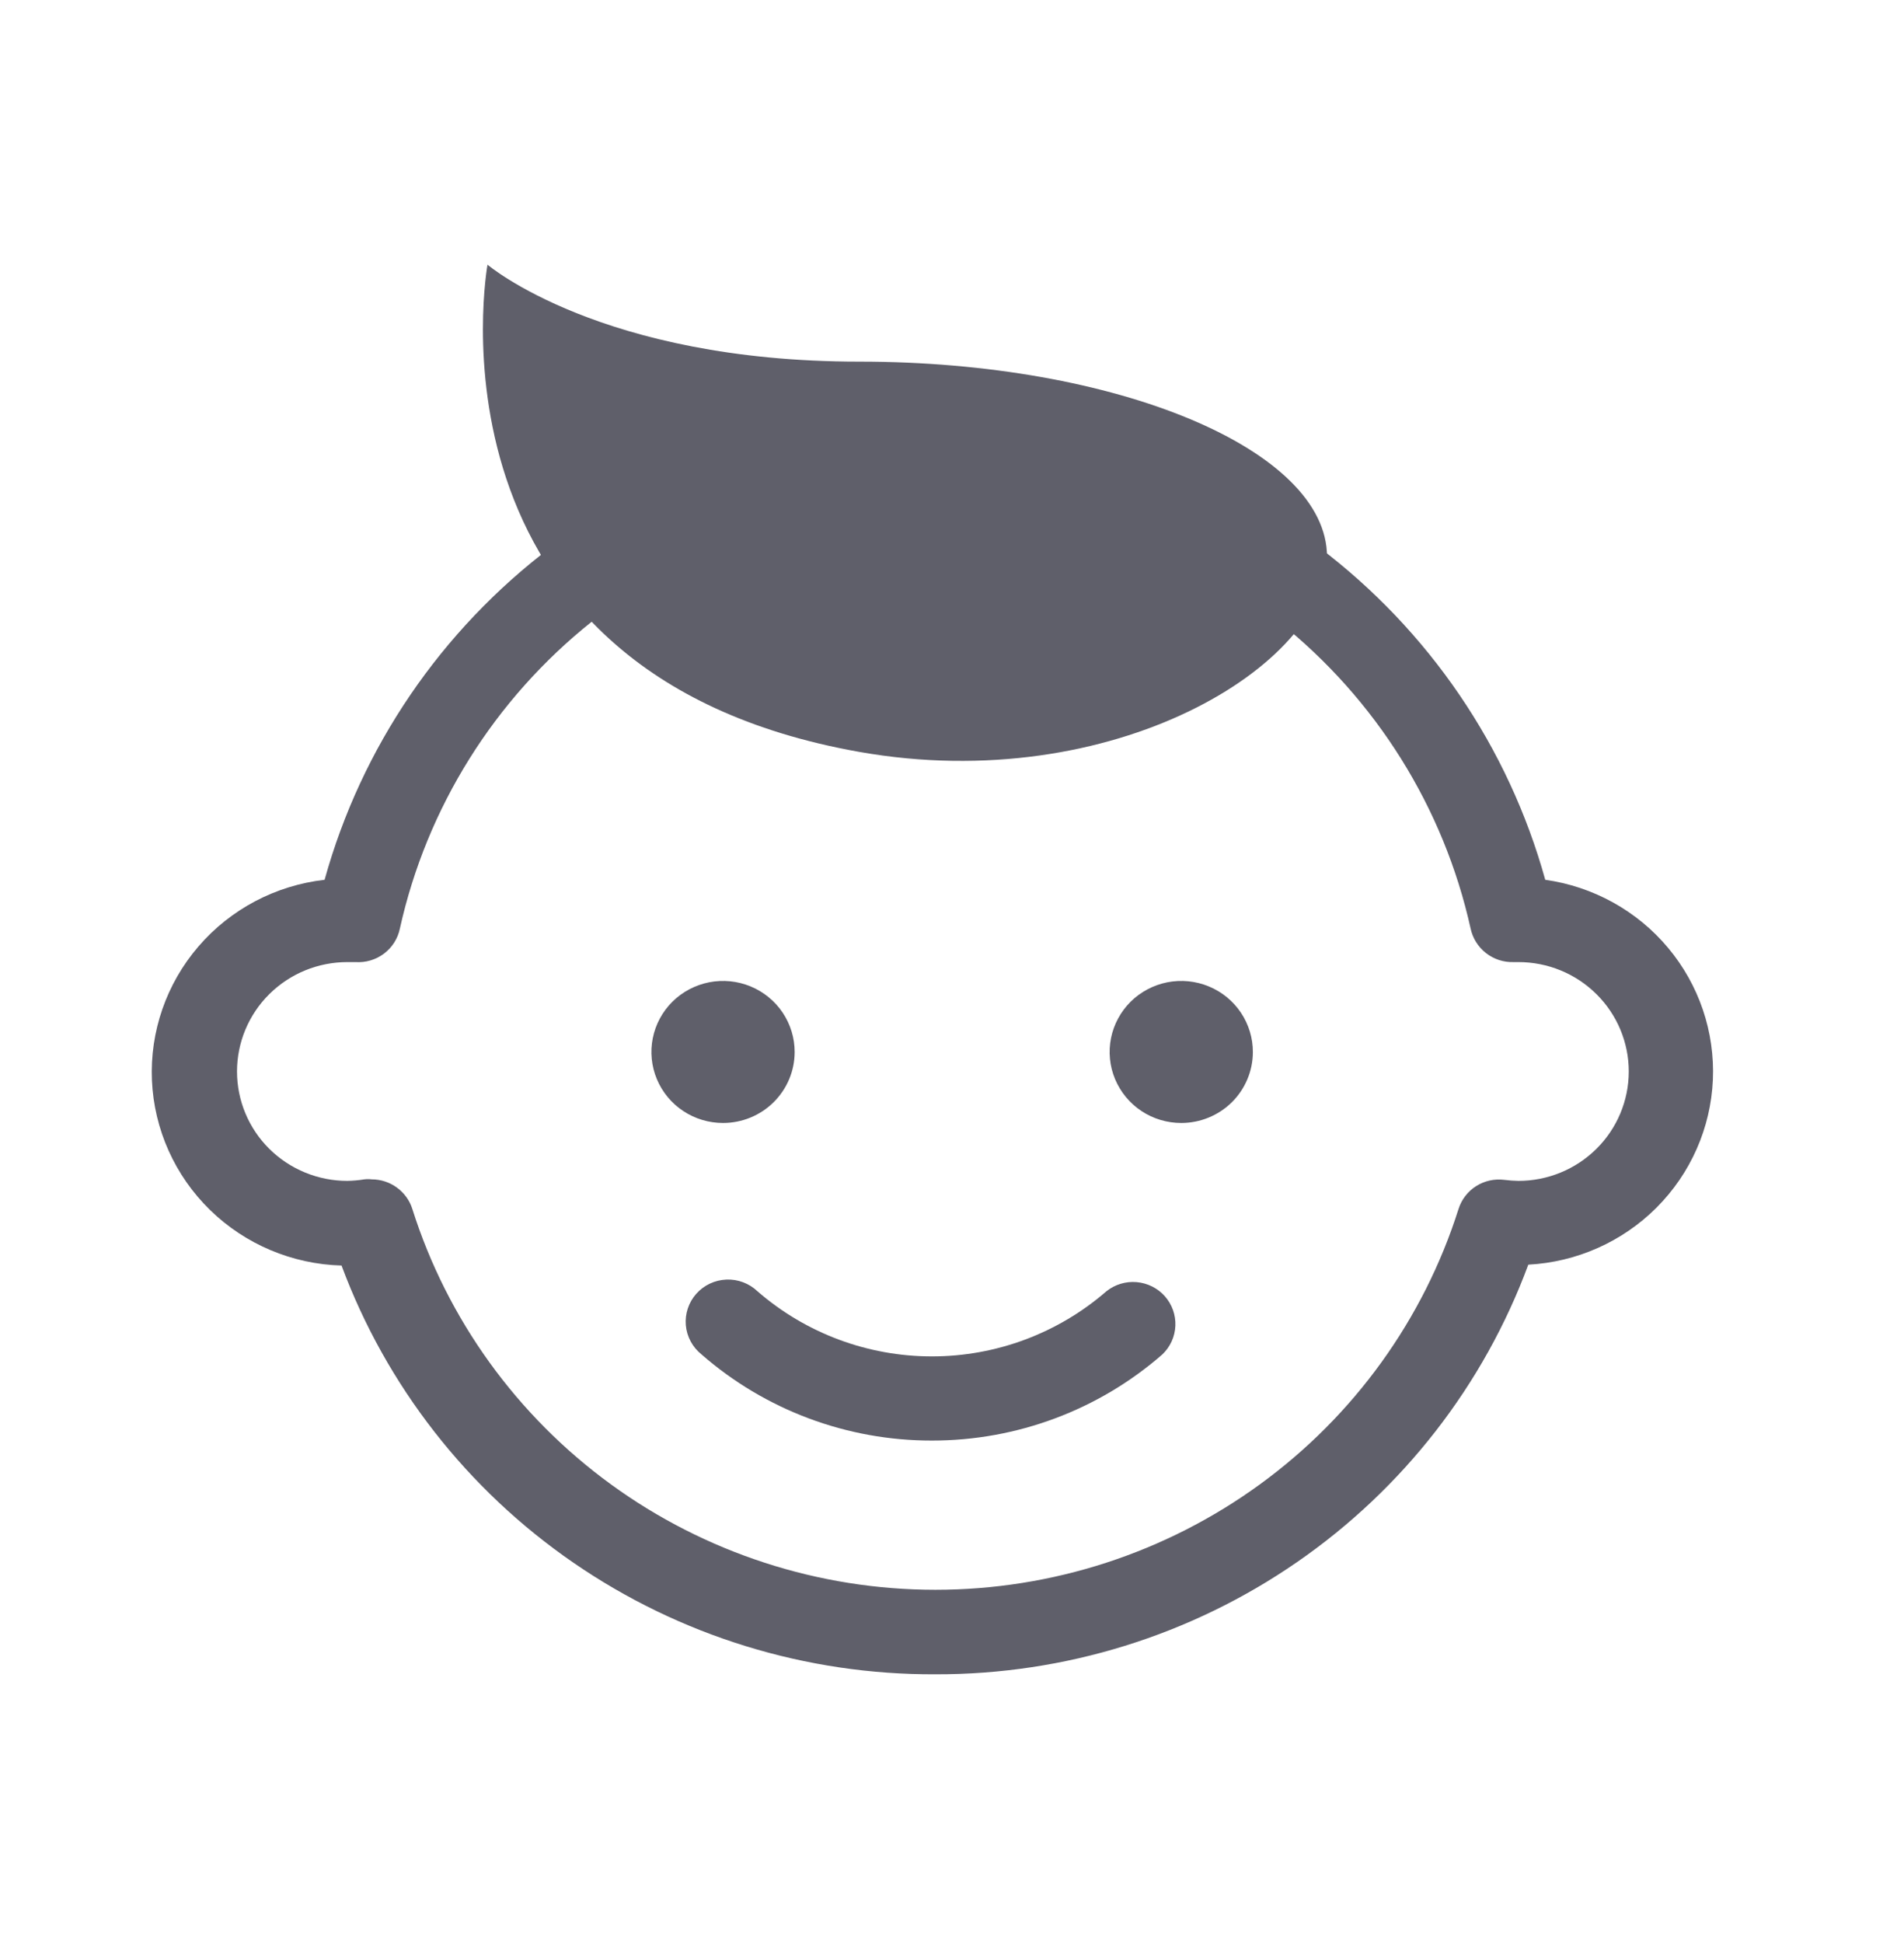 <svg width="50" height="51" viewBox="0 0 50 51" fill="none" xmlns="http://www.w3.org/2000/svg">
<path d="M20.645 27.594C20.643 27.919 20.544 28.236 20.361 28.505C20.177 28.774 19.918 28.984 19.614 29.107C19.311 29.229 18.977 29.26 18.656 29.196C18.335 29.131 18.041 28.973 17.81 28.743C17.579 28.512 17.422 28.219 17.36 27.9C17.297 27.581 17.331 27.251 17.457 26.951C17.584 26.652 17.797 26.396 18.07 26.216C18.343 26.037 18.664 25.941 18.991 25.942C19.21 25.942 19.426 25.985 19.627 26.068C19.829 26.151 20.012 26.273 20.165 26.427C20.319 26.58 20.44 26.763 20.523 26.963C20.605 27.163 20.646 27.378 20.645 27.594Z" fill="#5F5F6A"/>
<path d="M18.987 29.476C18.615 29.476 18.251 29.367 17.942 29.162C17.632 28.957 17.391 28.665 17.249 28.324C17.107 27.983 17.07 27.608 17.143 27.247C17.216 26.885 17.395 26.553 17.659 26.292C17.922 26.032 18.258 25.855 18.623 25.783C18.988 25.712 19.366 25.749 19.71 25.891C20.053 26.033 20.347 26.272 20.553 26.579C20.759 26.887 20.869 27.247 20.868 27.616C20.867 28.11 20.668 28.583 20.315 28.932C19.963 29.28 19.485 29.476 18.987 29.476ZM18.987 26.194C18.703 26.194 18.426 26.277 18.19 26.434C17.954 26.59 17.77 26.812 17.661 27.072C17.553 27.332 17.524 27.618 17.58 27.894C17.635 28.17 17.772 28.423 17.972 28.622C18.173 28.821 18.429 28.956 18.707 29.011C18.985 29.066 19.274 29.038 19.536 28.93C19.799 28.823 20.023 28.64 20.18 28.407C20.338 28.173 20.422 27.898 20.422 27.616C20.425 27.428 20.39 27.24 20.319 27.065C20.248 26.89 20.143 26.731 20.01 26.596C19.876 26.462 19.717 26.355 19.541 26.282C19.366 26.209 19.177 26.172 18.987 26.172V26.194Z" fill="#5F5F6A"/>
<path d="M32.678 27.594C32.676 27.919 32.577 28.236 32.394 28.505C32.211 28.774 31.951 28.984 31.647 29.107C31.344 29.229 31.011 29.26 30.69 29.196C30.369 29.131 30.074 28.973 29.843 28.743C29.612 28.512 29.456 28.219 29.393 27.9C29.33 27.581 29.364 27.251 29.491 26.951C29.617 26.652 29.83 26.396 30.103 26.216C30.376 26.037 30.697 25.941 31.025 25.942C31.243 25.942 31.459 25.985 31.66 26.068C31.862 26.151 32.045 26.273 32.198 26.427C32.352 26.58 32.474 26.763 32.556 26.963C32.638 27.163 32.68 27.378 32.678 27.594Z" fill="#5F5F6A"/>
<path d="M31.02 29.476C30.648 29.476 30.284 29.367 29.975 29.162C29.666 28.957 29.425 28.665 29.282 28.324C29.14 27.983 29.103 27.608 29.176 27.247C29.249 26.885 29.429 26.553 29.692 26.292C29.956 26.032 30.291 25.855 30.656 25.783C31.021 25.712 31.399 25.749 31.743 25.891C32.087 26.033 32.38 26.272 32.586 26.579C32.792 26.887 32.902 27.247 32.901 27.616C32.9 28.11 32.701 28.583 32.349 28.932C31.996 29.28 31.518 29.476 31.02 29.476ZM31.02 26.194C30.736 26.194 30.459 26.277 30.223 26.434C29.987 26.59 29.803 26.812 29.695 27.072C29.586 27.332 29.558 27.618 29.613 27.894C29.668 28.17 29.805 28.423 30.006 28.622C30.206 28.821 30.462 28.956 30.74 29.011C31.019 29.066 31.307 29.038 31.569 28.93C31.832 28.823 32.056 28.64 32.214 28.407C32.371 28.173 32.455 27.898 32.455 27.616C32.458 27.428 32.423 27.24 32.352 27.065C32.282 26.89 32.176 26.731 32.043 26.596C31.909 26.462 31.75 26.355 31.575 26.282C31.399 26.209 31.211 26.172 31.02 26.172V26.194Z" fill="#5F5F6A"/>
<path d="M24.473 37.812C22.245 37.815 20.093 37.011 18.421 35.55C18.304 35.456 18.207 35.34 18.137 35.209C18.066 35.077 18.023 34.933 18.01 34.784C17.997 34.636 18.015 34.486 18.062 34.345C18.109 34.203 18.184 34.072 18.284 33.96C18.383 33.848 18.504 33.758 18.64 33.693C18.776 33.629 18.923 33.593 19.073 33.587C19.224 33.58 19.373 33.604 19.514 33.657C19.655 33.71 19.783 33.79 19.892 33.894C21.159 34.995 22.787 35.603 24.473 35.603C26.159 35.603 27.787 34.995 29.054 33.894C29.278 33.715 29.562 33.629 29.848 33.653C30.134 33.678 30.4 33.81 30.59 34.024C30.779 34.238 30.878 34.516 30.866 34.8C30.854 35.084 30.732 35.353 30.525 35.55C28.853 37.01 26.701 37.814 24.473 37.812Z" fill="#5F5F6A"/>
<path fill-rule="evenodd" clip-rule="evenodd" d="M34.848 14.611C34.848 17.439 29.242 20.915 22.566 19.736C10.863 17.66 12.802 6.947 12.802 6.947C12.802 6.947 15.783 9.492 22.566 9.492C29.349 9.492 34.848 11.806 34.848 14.611Z" fill="#5F5F6A"/>
<path d="M24.567 43.947C21.17 43.962 17.852 42.94 15.061 41.02C12.271 39.101 10.144 36.377 8.969 33.218C7.674 33.182 6.439 32.661 5.516 31.76C4.592 30.859 4.047 29.644 3.99 28.361C3.934 27.077 4.37 25.82 5.211 24.843C6.052 23.865 7.236 23.24 8.524 23.093C9.489 19.613 11.58 16.544 14.475 14.357C17.371 12.169 20.911 10.985 24.551 10.985C28.192 10.985 31.732 12.169 34.627 14.357C37.523 16.544 39.614 19.613 40.579 23.093C41.84 23.27 42.989 23.906 43.803 24.877C44.616 25.847 45.036 27.084 44.981 28.345C44.925 29.605 44.398 30.801 43.502 31.697C42.606 32.594 41.405 33.128 40.134 33.195C38.965 36.354 36.845 39.08 34.06 41.003C31.275 42.927 27.961 43.955 24.567 43.947ZM9.762 30.956C10 30.956 10.232 31.032 10.423 31.172C10.615 31.312 10.757 31.508 10.828 31.733C11.746 34.632 13.574 37.164 16.044 38.962C18.515 40.759 21.5 41.729 24.565 41.729C27.63 41.729 30.615 40.759 33.085 38.962C35.556 37.164 37.383 34.632 38.302 31.733C38.38 31.486 38.543 31.273 38.763 31.134C38.983 30.994 39.246 30.936 39.505 30.969C39.628 30.985 39.751 30.994 39.875 30.996C40.643 30.996 41.38 30.693 41.923 30.155C42.467 29.616 42.772 28.886 42.772 28.124C42.772 27.363 42.467 26.632 41.923 26.094C41.38 25.555 40.643 25.253 39.875 25.253H39.75C39.487 25.262 39.229 25.178 39.022 25.016C38.815 24.854 38.672 24.625 38.618 24.369C37.913 21.194 36.135 18.353 33.579 16.316C31.022 14.279 27.84 13.168 24.56 13.168C21.28 13.168 18.098 14.279 15.542 16.316C12.985 18.353 11.207 21.194 10.502 24.369C10.449 24.632 10.301 24.866 10.086 25.029C9.871 25.192 9.604 25.271 9.335 25.253H9.121C8.352 25.253 7.616 25.555 7.072 26.094C6.529 26.632 6.224 27.363 6.224 28.124C6.224 28.886 6.529 29.616 7.072 30.155C7.616 30.693 8.352 30.996 9.121 30.996C9.27 30.993 9.419 30.98 9.566 30.956C9.631 30.948 9.697 30.948 9.762 30.956Z" fill="#5F5F6A"/>
</svg>
